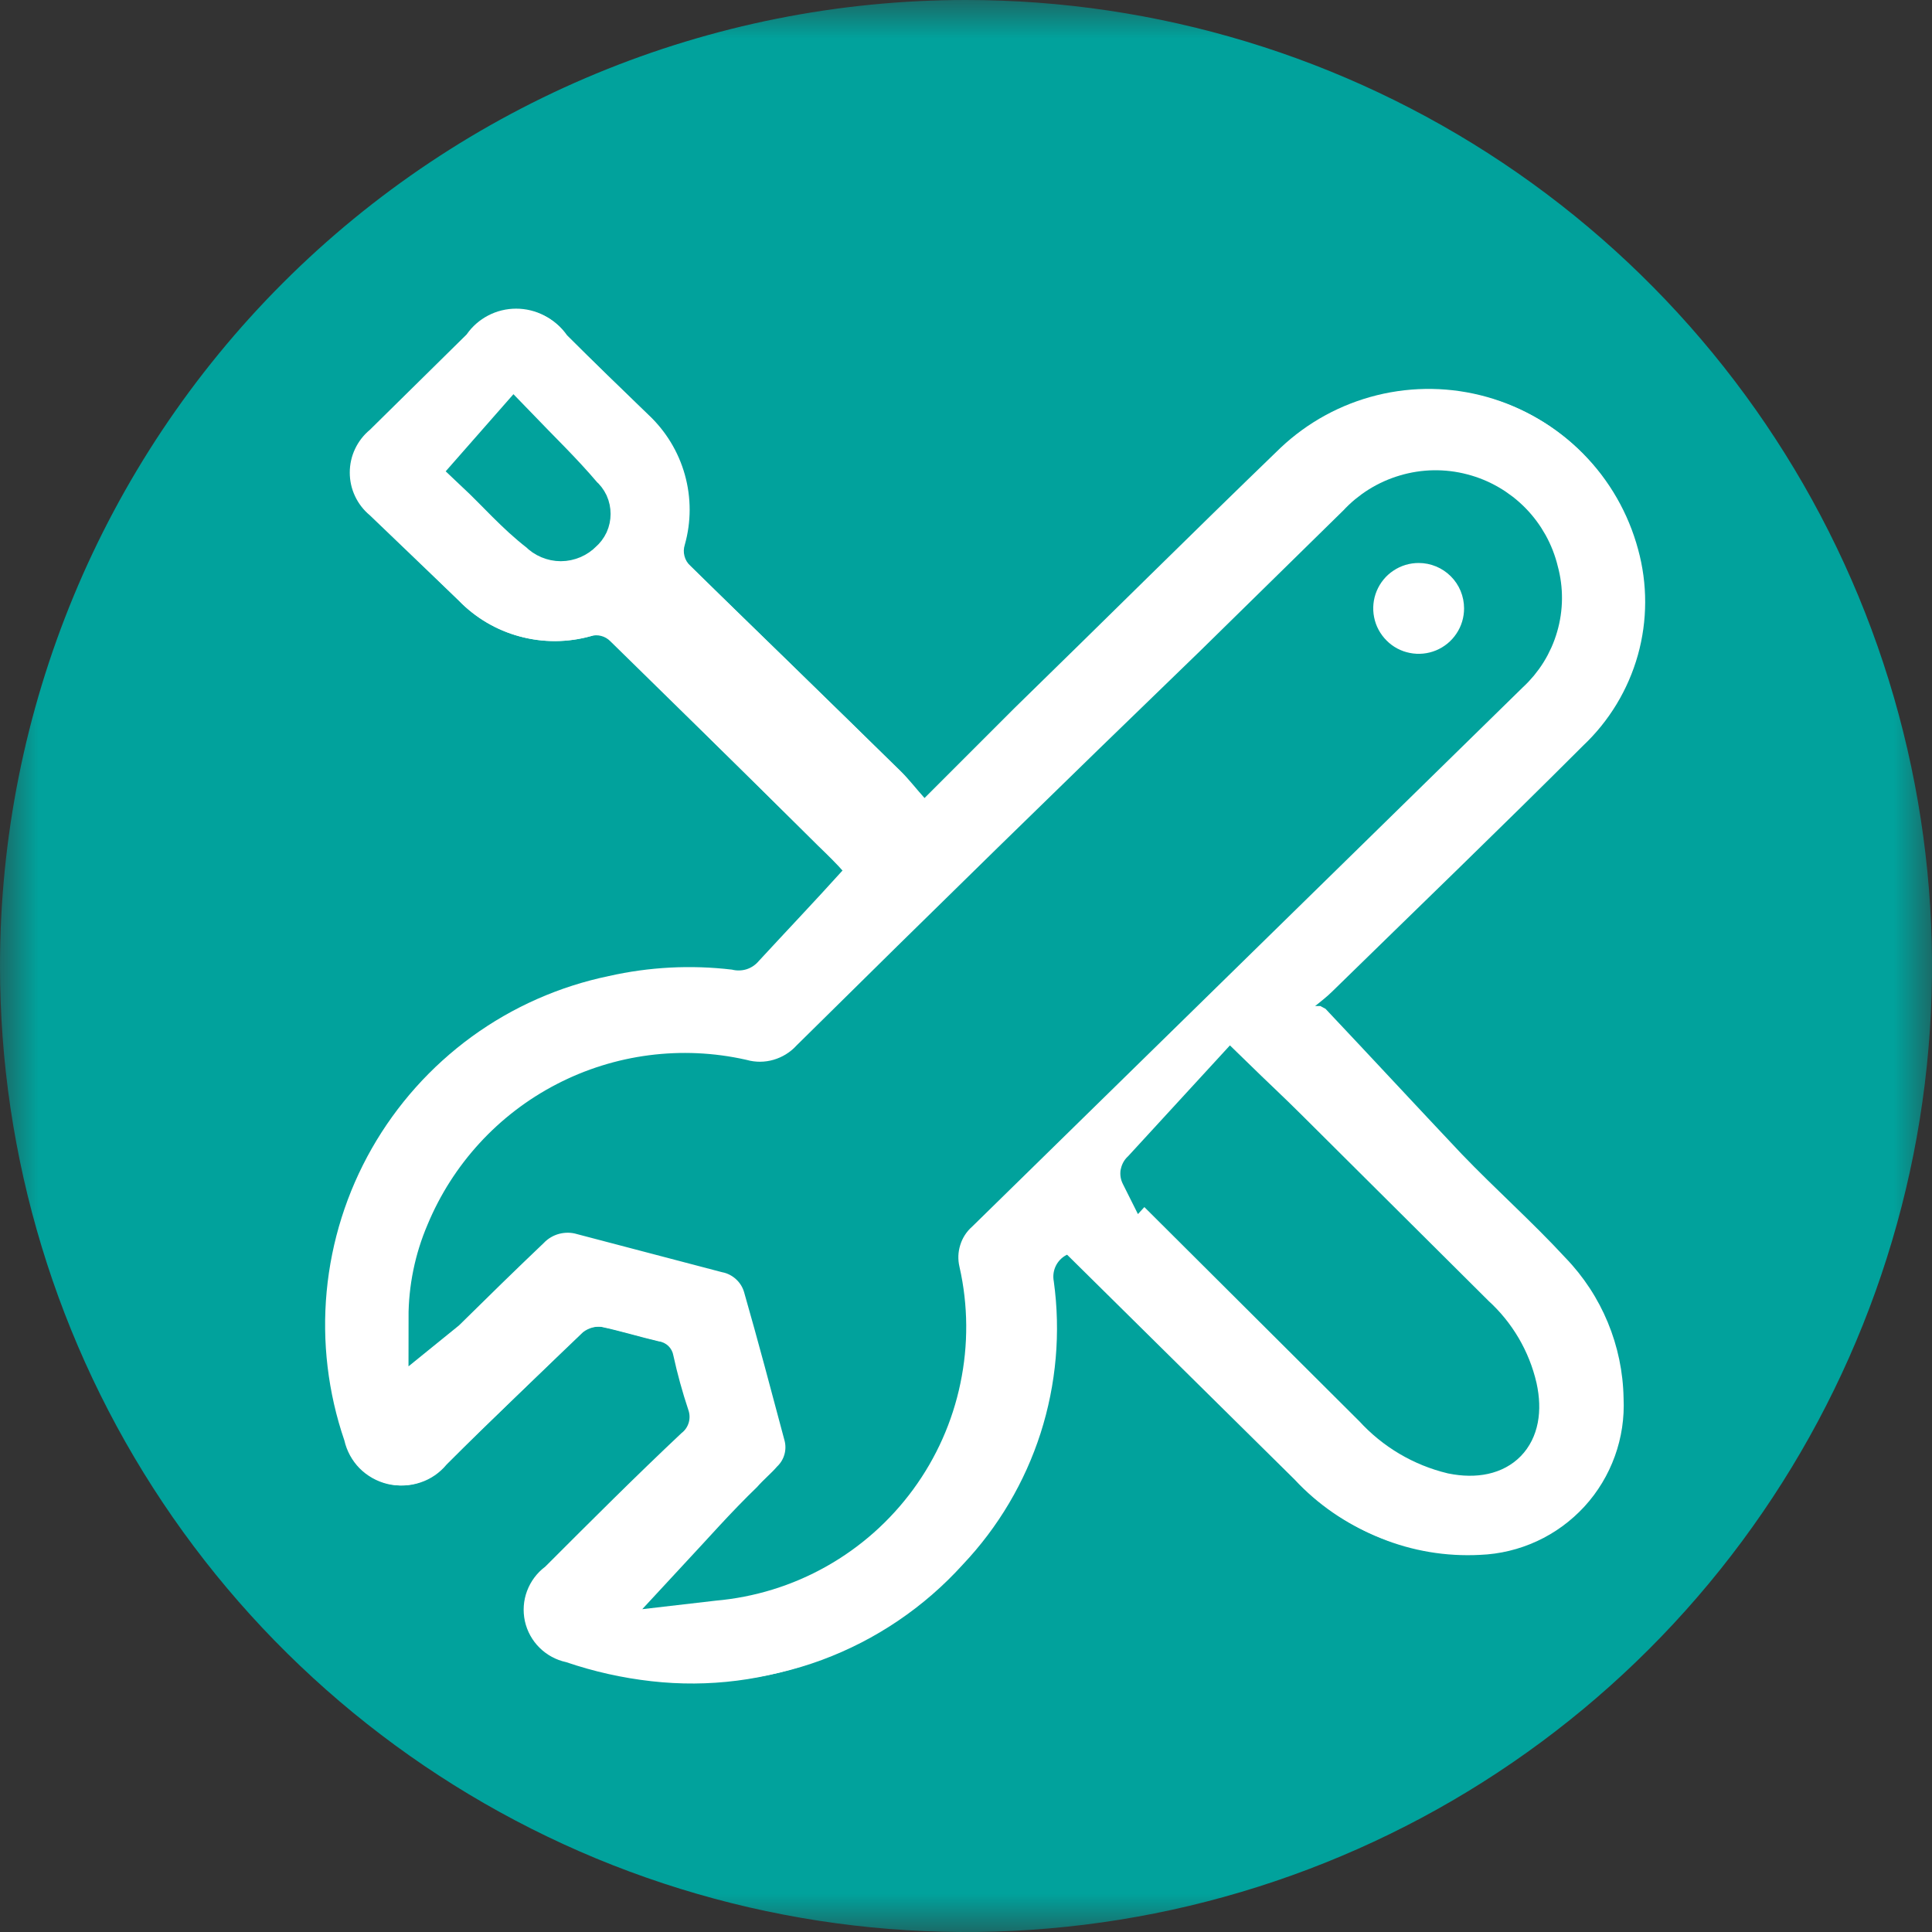<svg width="25" height="25" viewBox="0 0 25 25" fill="none" xmlns="http://www.w3.org/2000/svg">
  <rect x="0" y="0" width="25" height="25" fill="#333333" stroke="none"/>
  <mask id="mask0_1501_7780" style="mask-type:luminance" maskUnits="userSpaceOnUse" x="0" y="0" width="25"
        height="25">
    <path d="M25 0H0V25H25V0Z" fill="white"/>
  </mask>
  <g mask="url(#mask0_1501_7780)">
    <path
      d="M12.5 0C14.972 0 17.389 0.733 19.445 2.107C21.5 3.48 23.102 5.432 24.049 7.716C24.995 10.001 25.242 12.514 24.76 14.939C24.277 17.363 23.087 19.591 21.339 21.339C19.591 23.087 17.363 24.277 14.939 24.76C12.514 25.242 10.001 24.995 7.716 24.049C5.432 23.102 3.48 21.5 2.107 19.445C0.733 17.389 0 14.972 0 12.5C0 9.185 1.317 6.005 3.661 3.661C6.005 1.317 9.185 0 12.5 0Z"
      fill="#01A29C"/>
    <path
      d="M17.104 13.029H17.005C17.081 12.965 17.163 12.906 17.24 12.829C18.322 11.771 19.415 10.719 20.485 9.649C20.823 9.33 21.068 8.925 21.194 8.477C21.319 8.03 21.32 7.557 21.197 7.109C21.071 6.642 20.827 6.216 20.488 5.873C20.149 5.529 19.726 5.28 19.261 5.149C18.796 5.018 18.306 5.01 17.837 5.125C17.368 5.241 16.937 5.477 16.587 5.809C15.411 6.92 14.3 8.049 13.153 9.166L11.977 10.342C11.86 10.213 11.766 10.089 11.66 9.984C10.749 9.09 9.843 8.22 8.932 7.32C8.895 7.287 8.869 7.243 8.857 7.195C8.844 7.147 8.846 7.097 8.861 7.05C8.945 6.753 8.945 6.44 8.862 6.143C8.779 5.846 8.616 5.578 8.391 5.368C8.038 5.027 7.685 4.686 7.338 4.339C7.266 4.236 7.17 4.152 7.059 4.094C6.947 4.036 6.823 4.005 6.698 4.005C6.572 4.005 6.448 4.036 6.336 4.094C6.225 4.152 6.129 4.236 6.057 4.339L4.804 5.562C4.723 5.63 4.657 5.714 4.613 5.809C4.568 5.905 4.544 6.009 4.544 6.115C4.544 6.22 4.568 6.325 4.613 6.42C4.657 6.516 4.723 6.6 4.804 6.668L5.939 7.773C6.156 7.996 6.429 8.156 6.729 8.236C7.029 8.317 7.345 8.315 7.644 8.232C7.693 8.213 7.747 8.211 7.797 8.225C7.848 8.239 7.893 8.268 7.926 8.308L10.584 10.942C10.713 11.066 10.837 11.189 10.913 11.277C10.537 11.677 10.178 12.053 9.826 12.453C9.784 12.503 9.73 12.539 9.668 12.559C9.607 12.579 9.541 12.581 9.479 12.565C8.947 12.501 8.408 12.529 7.885 12.647C7.248 12.782 6.647 13.05 6.121 13.435C5.595 13.819 5.156 14.31 4.834 14.877C4.512 15.443 4.313 16.071 4.251 16.719C4.189 17.367 4.266 18.022 4.475 18.638C4.506 18.775 4.574 18.9 4.672 19C4.77 19.099 4.894 19.169 5.03 19.202C5.166 19.234 5.309 19.228 5.441 19.183C5.574 19.139 5.691 19.058 5.78 18.95C6.368 18.362 6.956 17.803 7.544 17.239C7.616 17.183 7.707 17.158 7.797 17.169C8.044 17.221 8.291 17.298 8.544 17.357C8.59 17.363 8.634 17.385 8.667 17.417C8.701 17.45 8.724 17.493 8.732 17.539C8.784 17.777 8.849 18.013 8.926 18.244C8.945 18.297 8.947 18.355 8.931 18.409C8.915 18.463 8.882 18.51 8.838 18.544C8.25 19.132 7.662 19.72 7.074 20.273C6.976 20.354 6.902 20.461 6.86 20.582C6.819 20.702 6.811 20.832 6.838 20.956C6.866 21.081 6.927 21.195 7.015 21.288C7.103 21.38 7.215 21.446 7.338 21.478C7.697 21.601 8.067 21.684 8.444 21.725C9.183 21.822 9.935 21.738 10.634 21.48C11.334 21.221 11.96 20.797 12.46 20.244C12.918 19.76 13.261 19.18 13.465 18.546C13.668 17.912 13.727 17.24 13.636 16.581C13.622 16.509 13.633 16.435 13.667 16.371C13.701 16.307 13.757 16.256 13.824 16.228L16.799 19.168C17.097 19.489 17.462 19.741 17.869 19.905C18.275 20.07 18.713 20.143 19.151 20.12C19.406 20.11 19.657 20.05 19.89 19.942C20.122 19.835 20.33 19.682 20.503 19.494C20.676 19.305 20.809 19.084 20.896 18.843C20.983 18.603 21.021 18.347 21.009 18.092C20.997 17.413 20.728 16.763 20.256 16.275C19.827 15.81 19.35 15.387 18.915 14.934C18.327 14.311 17.739 13.676 17.151 13.053"
      fill="white"/>
    <path
      d="M6.32 6.133C6.538 6.356 6.755 6.585 6.985 6.797C7.011 6.825 7.043 6.848 7.078 6.863C7.114 6.878 7.152 6.886 7.19 6.886C7.229 6.886 7.267 6.878 7.303 6.863C7.338 6.848 7.37 6.825 7.396 6.797C7.424 6.779 7.447 6.755 7.464 6.727C7.481 6.698 7.491 6.666 7.494 6.634C7.497 6.601 7.492 6.568 7.48 6.537C7.468 6.506 7.45 6.478 7.426 6.456C7.202 6.215 6.967 5.974 6.714 5.709L6.32 6.156M14.899 15.287L17.768 18.103C18.022 18.38 18.354 18.573 18.72 18.656C19.308 18.768 19.602 18.444 19.479 17.886C19.396 17.565 19.222 17.276 18.979 17.051L16.627 14.776C16.416 14.564 16.198 14.358 15.951 14.123L14.869 15.299M9.101 20.367C9.152 20.37 9.203 20.37 9.254 20.367C9.71 20.327 10.152 20.19 10.551 19.965C10.95 19.74 11.296 19.432 11.565 19.062C11.835 18.692 12.022 18.269 12.114 17.821C12.207 17.372 12.202 16.909 12.1 16.463C12.06 16.314 12.063 16.157 12.108 16.01C12.152 15.862 12.237 15.73 12.353 15.628C13.476 14.54 14.587 13.447 15.698 12.353L19.402 8.72C19.572 8.564 19.696 8.366 19.761 8.145C19.825 7.924 19.827 7.689 19.767 7.467C19.708 7.238 19.589 7.029 19.421 6.862C19.253 6.695 19.043 6.576 18.814 6.519C18.584 6.462 18.343 6.468 18.116 6.536C17.89 6.605 17.686 6.734 17.527 6.909L15.687 8.708C13.97 10.389 12.253 12.059 10.548 13.747C10.434 13.874 10.286 13.966 10.121 14.013C9.957 14.06 9.783 14.059 9.619 14.011C8.867 13.841 8.08 13.942 7.396 14.296C6.712 14.65 6.175 15.234 5.879 15.946C5.736 16.284 5.662 16.648 5.662 17.016L5.809 16.881L6.902 15.875C6.992 15.771 7.109 15.694 7.24 15.655C7.371 15.615 7.511 15.614 7.643 15.652L9.472 16.134C9.59 16.158 9.698 16.214 9.787 16.296C9.875 16.378 9.939 16.483 9.972 16.598C10.148 17.227 10.318 17.862 10.489 18.497C10.511 18.602 10.507 18.71 10.478 18.813C10.448 18.915 10.393 19.009 10.318 19.085C10.236 19.179 10.142 19.256 10.06 19.344C9.748 19.667 9.442 19.997 9.143 20.314M17.104 13.029C17.691 13.653 18.279 14.288 18.867 14.911C19.302 15.364 19.779 15.787 20.208 16.251C20.68 16.74 20.949 17.389 20.96 18.068C20.973 18.324 20.935 18.579 20.848 18.82C20.761 19.061 20.628 19.282 20.455 19.47C20.282 19.659 20.074 19.811 19.841 19.919C19.609 20.026 19.358 20.087 19.102 20.097C18.665 20.12 18.227 20.047 17.821 19.882C17.414 19.717 17.049 19.465 16.751 19.144L13.776 16.204C13.709 16.233 13.653 16.283 13.619 16.347C13.585 16.412 13.574 16.486 13.588 16.557C13.679 17.217 13.62 17.889 13.417 18.523C13.213 19.157 12.87 19.737 12.412 20.22C11.921 20.778 11.303 21.209 10.61 21.476C9.917 21.744 9.169 21.839 8.431 21.755C8.055 21.713 7.684 21.63 7.326 21.508C7.195 21.48 7.076 21.415 6.981 21.321C6.886 21.227 6.821 21.108 6.792 20.978C6.764 20.847 6.773 20.712 6.82 20.587C6.867 20.462 6.948 20.353 7.055 20.273C7.643 19.685 8.231 19.097 8.819 18.544C8.864 18.51 8.896 18.463 8.912 18.409C8.928 18.355 8.926 18.297 8.907 18.244C8.83 18.013 8.765 17.777 8.713 17.539C8.705 17.493 8.683 17.45 8.649 17.417C8.615 17.385 8.572 17.363 8.525 17.357C8.272 17.298 8.025 17.221 7.778 17.169C7.688 17.158 7.597 17.183 7.526 17.239C6.938 17.827 6.35 18.38 5.762 18.95C5.673 19.058 5.555 19.139 5.423 19.183C5.29 19.228 5.148 19.234 5.012 19.202C4.876 19.169 4.752 19.099 4.653 19C4.555 18.9 4.487 18.775 4.456 18.639C4.244 18.02 4.166 17.363 4.227 16.712C4.288 16.061 4.487 15.43 4.811 14.861C5.135 14.293 5.576 13.8 6.104 13.415C6.633 13.03 7.238 12.763 7.878 12.63C8.401 12.512 8.94 12.484 9.472 12.547C9.534 12.563 9.6 12.561 9.661 12.542C9.723 12.522 9.777 12.485 9.819 12.435C10.171 12.053 10.53 11.677 10.906 11.26C10.83 11.171 10.707 11.048 10.577 10.924L7.896 8.296C7.864 8.264 7.823 8.24 7.779 8.229C7.734 8.217 7.687 8.218 7.643 8.232C7.343 8.316 7.025 8.317 6.724 8.235C6.422 8.154 6.149 7.992 5.932 7.767L4.786 6.668C4.704 6.6 4.639 6.516 4.594 6.42C4.549 6.325 4.526 6.221 4.526 6.115C4.526 6.009 4.549 5.905 4.594 5.81C4.639 5.714 4.704 5.63 4.786 5.562L6.038 4.328C6.11 4.224 6.206 4.14 6.318 4.082C6.429 4.024 6.553 3.994 6.679 3.994C6.805 3.994 6.929 4.024 7.04 4.082C7.152 4.14 7.248 4.224 7.32 4.328C7.667 4.674 8.02 5.015 8.372 5.356C8.598 5.566 8.761 5.835 8.844 6.131C8.927 6.428 8.926 6.742 8.843 7.038C8.827 7.085 8.826 7.136 8.838 7.184C8.851 7.232 8.877 7.275 8.913 7.309C9.825 8.19 10.73 9.072 11.641 9.972C11.747 10.078 11.841 10.201 11.959 10.331L13.135 9.155C14.281 8.038 15.416 6.909 16.568 5.797C16.919 5.465 17.349 5.23 17.818 5.114C18.287 4.998 18.778 5.006 19.242 5.137C19.707 5.268 20.13 5.518 20.469 5.861C20.809 6.205 21.053 6.63 21.178 7.097C21.301 7.545 21.3 8.018 21.175 8.466C21.05 8.913 20.805 9.318 20.467 9.637C19.396 10.707 18.303 11.759 17.221 12.818C17.145 12.894 17.062 12.953 16.986 13.018H17.086"
      fill="white"/>
    <path
      d="M18.433 7.202C18.353 7.198 18.274 7.211 18.199 7.238C18.124 7.266 18.056 7.309 17.998 7.364C17.94 7.419 17.894 7.485 17.863 7.558C17.831 7.632 17.815 7.711 17.816 7.79C17.823 7.944 17.887 8.089 17.996 8.198C18.104 8.307 18.25 8.371 18.403 8.378C18.483 8.382 18.563 8.37 18.637 8.342C18.712 8.314 18.781 8.272 18.838 8.217C18.896 8.162 18.942 8.096 18.973 8.022C19.005 7.949 19.021 7.87 19.021 7.79C19.021 7.634 18.959 7.485 18.849 7.375C18.738 7.264 18.589 7.202 18.433 7.202ZM9.084 20.431C9.384 20.108 9.672 19.779 10.013 19.45C10.096 19.355 10.19 19.279 10.272 19.185C10.352 19.106 10.41 19.008 10.44 18.899C10.47 18.791 10.471 18.676 10.443 18.568C10.272 17.927 10.101 17.28 9.919 16.645C9.886 16.526 9.821 16.419 9.73 16.335C9.64 16.251 9.528 16.193 9.408 16.169L7.55 15.681C7.422 15.643 7.287 15.642 7.158 15.676C7.03 15.71 6.913 15.779 6.821 15.875C6.456 16.222 6.097 16.574 5.739 16.927L5.586 17.051C5.586 16.677 5.662 16.306 5.809 15.963C6.107 15.245 6.649 14.654 7.34 14.296C8.03 13.938 8.825 13.835 9.584 14.005C9.751 14.051 9.926 14.05 10.092 14.002C10.258 13.954 10.408 13.862 10.525 13.735C12.253 12.026 13.99 10.328 15.734 8.643L17.598 6.814C17.761 6.637 17.969 6.508 18.2 6.44C18.431 6.371 18.676 6.367 18.909 6.428C19.142 6.488 19.354 6.611 19.523 6.782C19.692 6.954 19.811 7.168 19.867 7.402C19.929 7.628 19.927 7.867 19.861 8.092C19.796 8.317 19.67 8.52 19.497 8.678L15.769 12.329L12.377 15.651C12.265 15.751 12.183 15.879 12.139 16.022C12.094 16.165 12.089 16.317 12.124 16.463C12.226 16.915 12.229 17.384 12.134 17.838C12.04 18.292 11.849 18.721 11.575 19.095C11.301 19.469 10.95 19.781 10.546 20.008C10.142 20.236 9.693 20.374 9.231 20.414H9.084"
      fill="#01A29C"/>
    <path
      d="M18.433 7.202C18.353 7.198 18.274 7.211 18.199 7.238C18.124 7.266 18.056 7.309 17.998 7.364C17.94 7.419 17.894 7.485 17.863 7.558C17.831 7.632 17.815 7.711 17.816 7.79C17.823 7.944 17.887 8.089 17.996 8.198C18.104 8.307 18.25 8.371 18.403 8.378C18.483 8.382 18.563 8.37 18.637 8.342C18.712 8.314 18.781 8.272 18.838 8.217C18.896 8.162 18.942 8.096 18.973 8.022C19.005 7.949 19.021 7.87 19.021 7.79C19.021 7.634 18.959 7.485 18.849 7.375C18.738 7.264 18.589 7.202 18.433 7.202ZM9.084 20.431C9.384 20.108 9.672 19.779 10.013 19.45C10.096 19.355 10.19 19.279 10.272 19.185C10.352 19.106 10.41 19.008 10.44 18.899C10.47 18.791 10.471 18.676 10.443 18.568C10.272 17.927 10.101 17.28 9.919 16.645C9.886 16.526 9.821 16.419 9.73 16.335C9.64 16.251 9.528 16.193 9.408 16.169L7.55 15.681C7.422 15.643 7.287 15.642 7.158 15.676C7.03 15.71 6.913 15.779 6.821 15.875C6.456 16.222 6.097 16.574 5.739 16.927L5.586 17.051C5.586 16.677 5.662 16.306 5.809 15.963C6.107 15.245 6.649 14.654 7.34 14.296C8.03 13.938 8.825 13.835 9.584 14.005C9.751 14.051 9.926 14.05 10.092 14.002C10.258 13.954 10.408 13.862 10.525 13.735C12.253 12.026 13.99 10.328 15.734 8.643L17.598 6.814C17.761 6.637 17.969 6.508 18.2 6.44C18.431 6.371 18.676 6.367 18.909 6.428C19.142 6.488 19.354 6.611 19.523 6.782C19.692 6.954 19.811 7.168 19.867 7.402C19.929 7.628 19.927 7.867 19.861 8.092C19.796 8.317 19.67 8.52 19.497 8.678L15.769 12.329L12.377 15.651C12.265 15.751 12.183 15.879 12.139 16.022C12.094 16.165 12.089 16.317 12.124 16.463C12.226 16.915 12.229 17.384 12.134 17.838C12.04 18.292 11.849 18.721 11.575 19.095C11.301 19.469 10.95 19.781 10.546 20.008C10.142 20.236 9.693 20.374 9.231 20.414L9.084 20.431Z"
      stroke="#01A29C" stroke-width="0.6" stroke-miterlimit="10"/>
    <path
      d="M14.801 15.187L15.93 13.958C16.183 14.205 16.412 14.417 16.635 14.64L19.058 17.051C19.325 17.293 19.512 17.611 19.593 17.962C19.722 18.55 19.393 18.891 18.805 18.773C18.422 18.681 18.076 18.476 17.811 18.185L14.818 15.204"
      fill="#01A29C"/>
    <path
      d="M14.798 15.187L15.927 13.958C16.18 14.205 16.409 14.417 16.632 14.64L19.055 17.051C19.322 17.293 19.509 17.611 19.59 17.962C19.719 18.55 19.39 18.891 18.802 18.773C18.419 18.681 18.073 18.476 17.808 18.185L14.816 15.204C14.816 15.204 14.792 15.175 14.798 15.187Z"
      stroke="#01A29C" stroke-width="0.6" stroke-miterlimit="10"/>
    <path
      d="M6.184 6.079L6.654 5.544C6.96 5.862 7.242 6.132 7.506 6.444C7.536 6.469 7.56 6.501 7.577 6.536C7.593 6.572 7.601 6.611 7.601 6.65C7.601 6.689 7.593 6.728 7.577 6.763C7.56 6.799 7.536 6.83 7.506 6.856C7.474 6.889 7.435 6.916 7.392 6.934C7.349 6.952 7.303 6.962 7.257 6.962C7.21 6.962 7.164 6.952 7.121 6.934C7.078 6.916 7.039 6.889 7.007 6.856C6.73 6.597 6.472 6.321 6.213 6.056"
      fill="#01A29C"/>
    <path
      d="M6.184 6.079L6.654 5.544C6.96 5.862 7.242 6.132 7.506 6.444C7.536 6.469 7.56 6.501 7.577 6.536C7.593 6.572 7.601 6.611 7.601 6.65C7.601 6.689 7.593 6.728 7.577 6.763C7.56 6.799 7.536 6.83 7.506 6.856C7.474 6.889 7.435 6.916 7.392 6.934C7.349 6.952 7.303 6.962 7.257 6.962C7.21 6.962 7.164 6.952 7.121 6.934C7.078 6.916 7.039 6.889 7.007 6.856C6.701 6.62 6.466 6.344 6.184 6.079Z"
      stroke="#01A29C" stroke-width="0.6" stroke-miterlimit="10"/>
    <path
      d="M18.358 7.285C18.513 7.285 18.663 7.347 18.773 7.457C18.884 7.567 18.945 7.717 18.945 7.873C18.945 7.989 18.911 8.103 18.846 8.199C18.782 8.296 18.69 8.371 18.582 8.416C18.475 8.46 18.357 8.472 18.243 8.449C18.129 8.427 18.024 8.371 17.942 8.288C17.86 8.206 17.803 8.101 17.781 7.987C17.758 7.873 17.77 7.755 17.814 7.648C17.859 7.54 17.934 7.448 18.031 7.384C18.128 7.319 18.241 7.285 18.358 7.285Z"
      fill="white"/>
  </g>
</svg>
